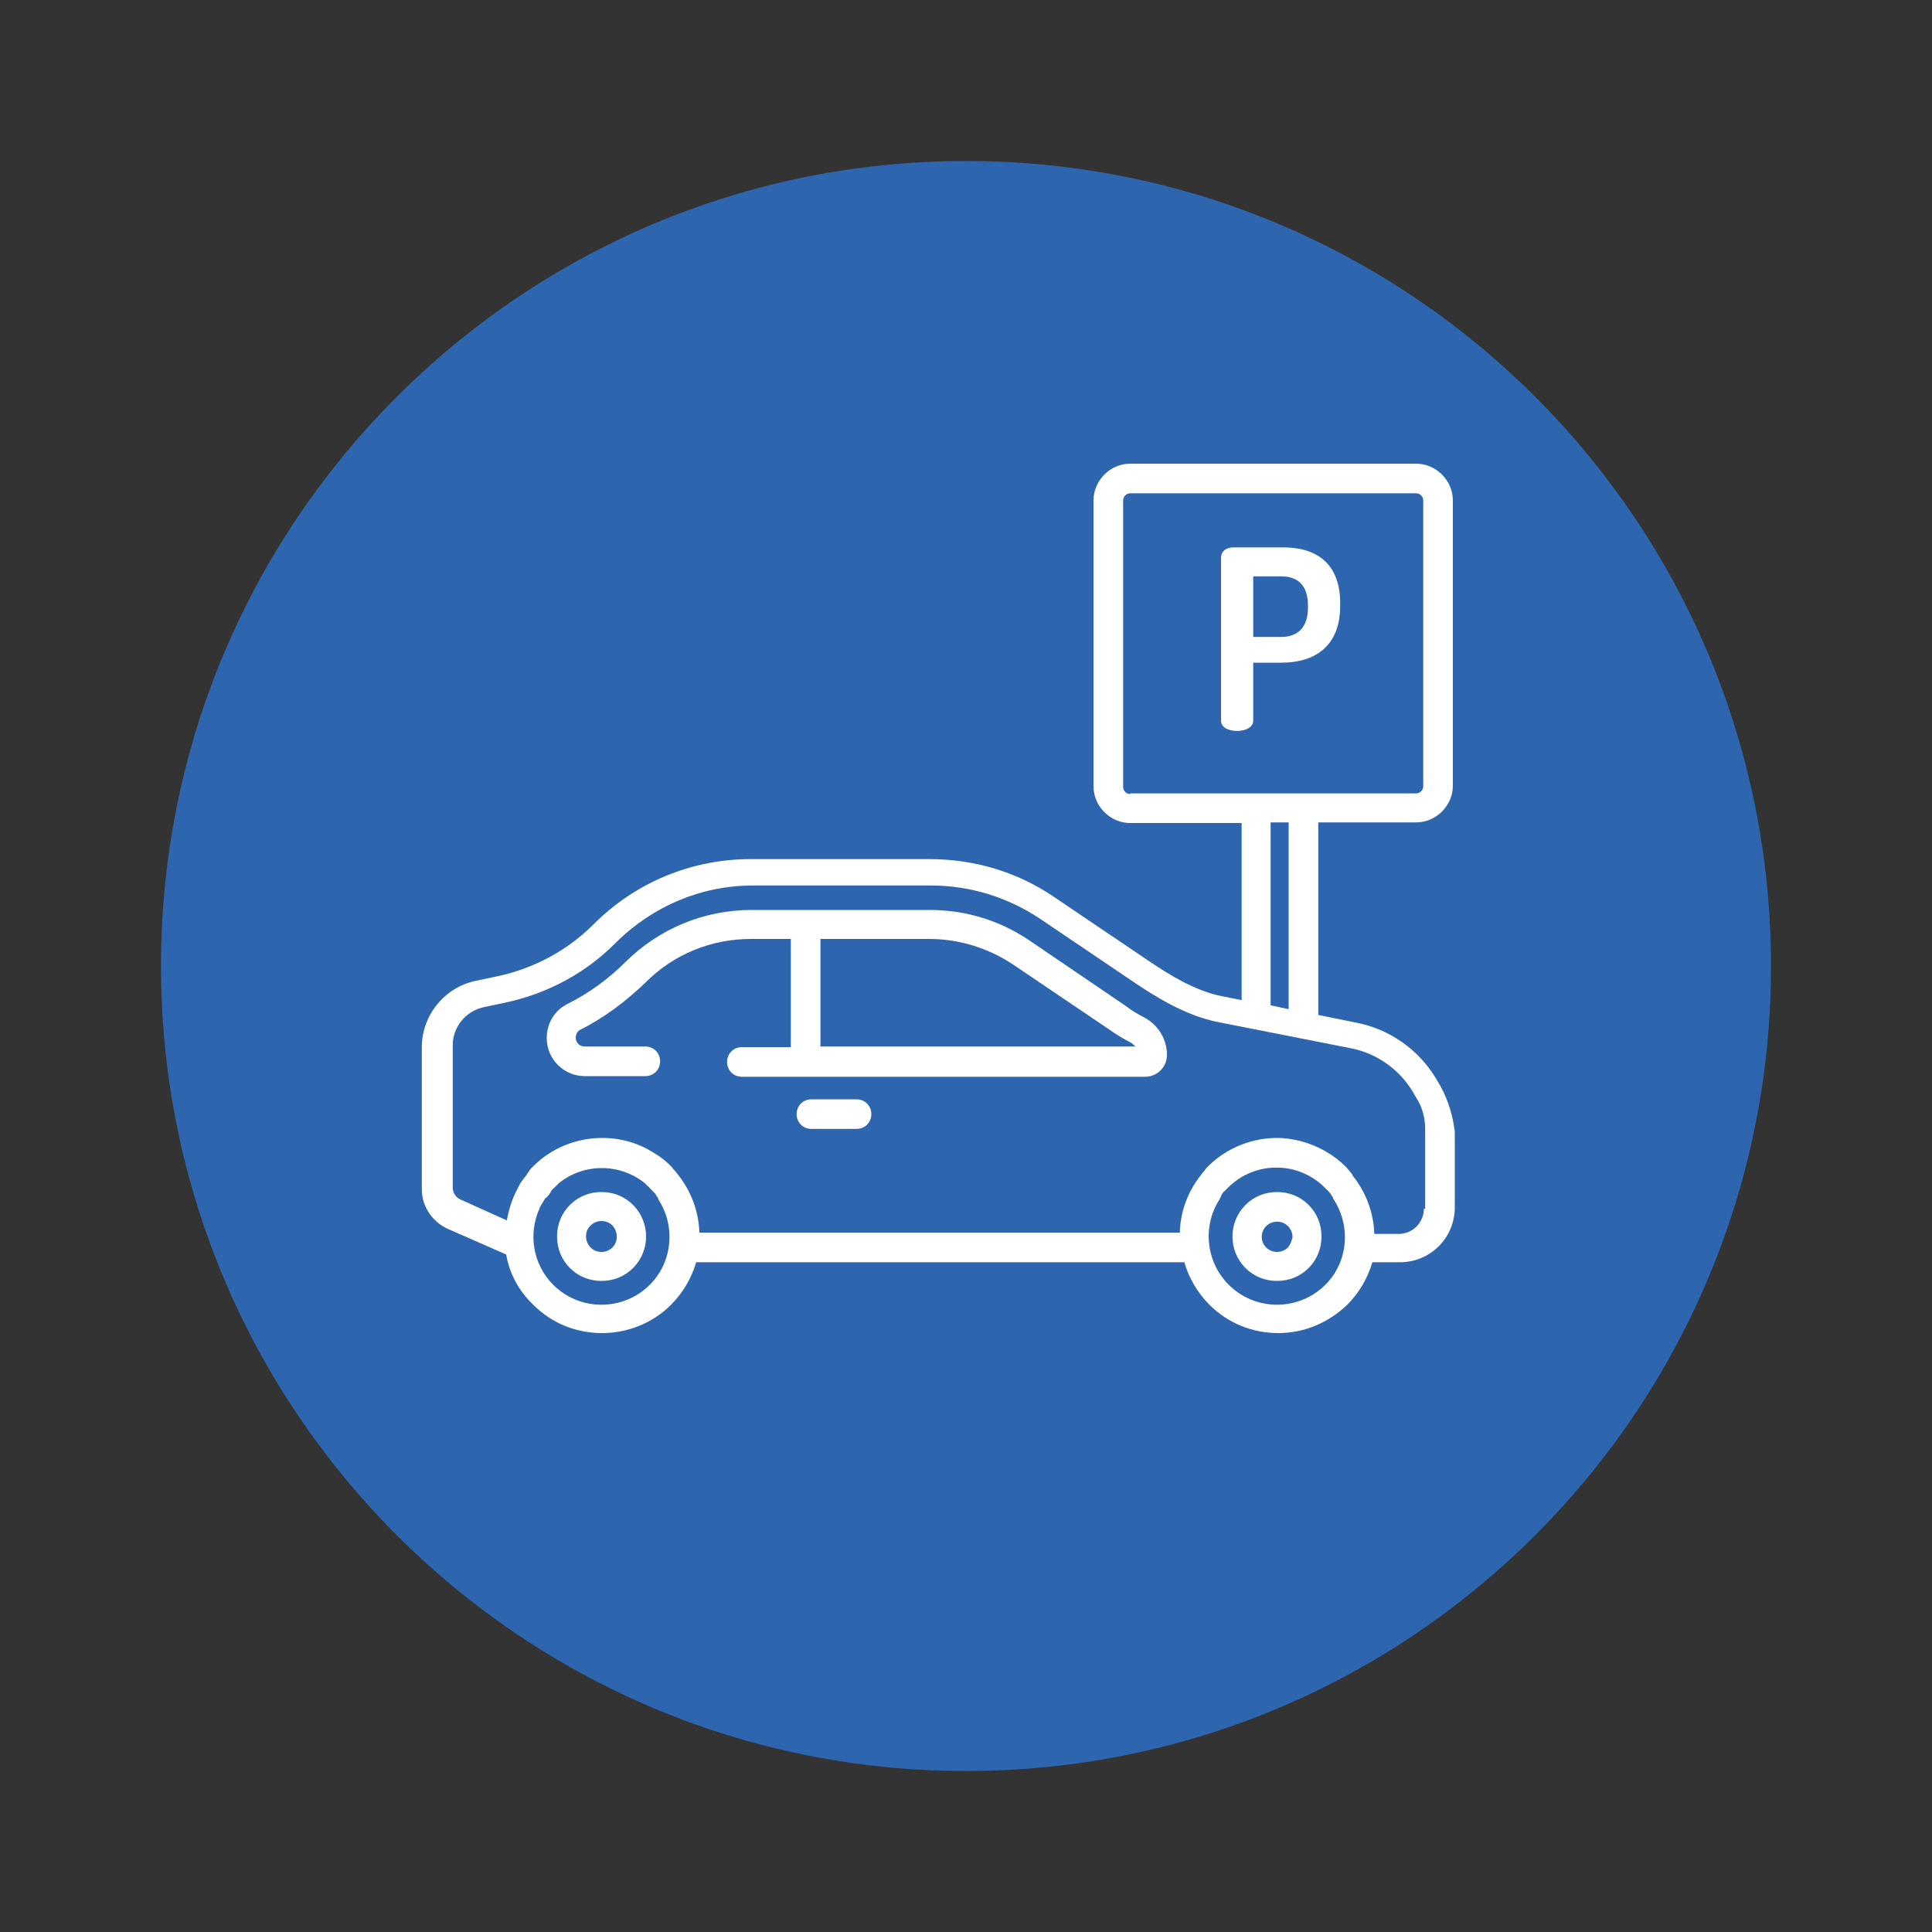 <?xml version="1.0" encoding="UTF-8"?> <svg xmlns="http://www.w3.org/2000/svg" width="300" height="300" viewBox="0 0 300 300" fill="none"><rect x="0" y="0" width="300" height="300" fill="#333333" stroke="none"/><path d="M150 275C219.036 275 275 219.036 275 150C275 80.964 219.036 25 150 25C80.964 25 25 80.964 25 150C25 219.036 80.964 275 150 275Z" fill="#2D66AF"></path><path d="M199.3 85H191.5C190.3 85 189.6 85.7 189.6 86.6V111.9C189.6 113 190.8 113.5 192.1 113.5C193.3 113.5 194.6 113 194.6 111.9V102.9H199C204.1 102.9 208.1 100.4 208.1 94.1V93.9C208.2 87.4 204.3 85 199.3 85ZM203.1 94.4C203.1 97.4 201.5 98.9 199 98.9H194.6V89.5H199C201.5 89.5 203.1 90.9 203.1 94V94.4Z" fill="white"></path><path d="M177.7 158C176.7 157.5 175.7 156.9 174.8 156.2L159.8 146C155.2 142.9 149.9 141.3 144.4 141.3H116.7C109.3 141.3 102.4 144.2 97.2 149.3C94.5 152 91.5 154.2 88.1 155.9C86.1 156.9 84.9 158.9 84.9 161.2C84.9 164.5 87.6 167.1 90.8 167.1H100.2C101.5 167.1 102.5 166.1 102.5 164.8C102.5 163.5 101.5 162.5 100.2 162.5H90.8C90 162.5 89.4 161.9 89.4 161.1C89.4 160.6 89.7 160.1 90.1 159.9C93.9 158 97.3 155.4 100.3 152.5C104.6 148.2 110.4 145.8 116.6 145.8H122.8V162.6H115.2C113.9 162.6 112.9 163.6 112.9 164.9C112.9 166.2 113.9 167.2 115.2 167.2H177.8C179.7 167.2 181.2 165.7 181.2 163.8C181.2 161.4 179.9 159.2 177.7 158ZM127.4 162.6V145.8H144.3C148.9 145.8 153.4 147.2 157.2 149.7L172.3 159.9C173.3 160.6 174.4 161.3 175.6 161.9C175.9 162.1 176.1 162.3 176.3 162.5H127.4V162.6Z" fill="white"></path><path d="M132.999 170.7H125.999C124.699 170.7 123.699 171.7 123.699 173C123.699 174.3 124.699 175.3 125.999 175.3H132.999C134.299 175.3 135.299 174.3 135.299 173C135.299 171.7 134.299 170.7 132.999 170.7Z" fill="white"></path><path d="M223.7 168.7L223 167.5C220.3 163 215.8 159.8 210.6 158.8L204.7 157.6V127.7H219.9C223 127.7 225.6 125.1 225.6 122V77.7C225.6 74.6 223 72 219.9 72H175.5C172.4 72 169.8 74.6 169.8 77.7V84.8V115.1V122.1C169.8 125.2 172.4 127.8 175.5 127.8H192.8V155.3L189.8 154.7C185.6 153.9 181.5 151.3 178.8 149.5L163.7 139.3C158 135.4 151.3 133.4 144.3 133.4H116.6C107.4 133.4 98.7 137 92.2 143.5C88.1 147.6 82.9 150.4 77.2 151.6L73.9 152.3C69 153.3 65.5 157.7 65.5 162.6V184.7C65.5 187.3 67.1 189.7 69.5 190.8L78.6 194.8C79.1 197.7 80.5 200.4 82.8 202.6C85.8 205.6 89.6 207 93.5 207C97.4 207 101.3 205.5 104.2 202.6C106.1 200.7 107.4 198.4 108.1 196H183.9C184.6 198.4 185.9 200.7 187.8 202.6C190.7 205.5 194.5 207 198.5 207C202.5 207 206.3 205.4 209.2 202.6C211.1 200.7 212.4 198.4 213.1 196H217.4C222.1 196 225.9 192.2 225.9 187.5V175.7C225.6 173.3 224.9 170.9 223.7 168.7ZM175.5 123.3C174.9 123.3 174.4 122.8 174.4 122.2V109.5C174.4 109.3 174.4 109.2 174.4 109V95C174.4 94.9 174.4 94.7 174.4 94.5V77.7C174.4 77.1 174.9 76.6 175.5 76.6H219.9C220.5 76.6 221 77.1 221 77.7V122.1C221 122.7 220.5 123.2 219.9 123.2H175.5V123.3ZM200.1 127.8V156.7L197.3 156.1V127.7H200.1V127.8ZM100.9 199.5C98.9 201.5 96.2 202.6 93.4 202.6C90.6 202.6 87.9 201.5 85.9 199.5C82.7 196.3 82 191.5 83.8 187.6V187.5C83.9 187.4 83.9 187.3 84 187.2C84 187.1 84.1 187.1 84.1 187C84.2 186.9 84.2 186.8 84.3 186.7C84.3 186.6 84.4 186.6 84.4 186.5C84.5 186.4 84.5 186.3 84.6 186.2C84.6 186.1 84.7 186 84.8 186C84.9 185.9 84.9 185.9 85 185.8C85.1 185.7 85.1 185.6 85.2 185.6C85.2 185.5 85.3 185.5 85.3 185.4C85.4 185.3 85.5 185.2 85.5 185.1C85.5 185 85.6 185 85.6 184.9C85.7 184.8 85.8 184.6 86 184.5C86 184.5 86 184.5 86.1 184.4C86.2 184.3 86.3 184.2 86.4 184.1C86.4 184.1 86.5 184.1 86.5 184C86.6 183.9 86.7 183.8 86.8 183.7C90.7 180.6 96.2 180.6 100.1 183.7C100.2 183.8 100.3 183.9 100.4 184C100.4 184 100.4 184 100.5 184.1C100.6 184.2 100.8 184.3 100.9 184.5C101 184.6 101.2 184.8 101.3 184.9C101.4 185 101.4 185 101.5 185.1C101.6 185.2 101.6 185.3 101.7 185.3C101.8 185.4 101.8 185.5 101.9 185.6C101.9 185.7 102 185.7 102 185.8C102.1 185.9 102.2 186 102.2 186.1C102.2 186.1 102.2 186.1 102.2 186.2C104.9 190.3 104.5 195.9 100.9 199.5ZM205.8 199.5C203.8 201.5 201.1 202.6 198.3 202.6C195.5 202.6 192.8 201.5 190.8 199.5C187.2 195.9 186.7 190.3 189.4 186.2C189.4 186.2 189.4 186.2 189.4 186.1C189.5 186 189.6 185.9 189.6 185.7C189.6 185.6 189.7 185.6 189.7 185.5C189.8 185.4 189.8 185.3 189.9 185.2C190 185.1 190 185 190.1 185C190.2 184.9 190.2 184.9 190.3 184.8C190.4 184.7 190.6 184.5 190.7 184.4C192.7 182.4 195.4 181.3 198.2 181.3C201 181.3 203.7 182.4 205.7 184.4C205.8 184.5 206 184.7 206.1 184.8C206.2 184.9 206.2 184.9 206.3 185C206.4 185.1 206.4 185.2 206.5 185.2C206.6 185.3 206.6 185.4 206.7 185.5C206.7 185.6 206.8 185.6 206.8 185.7C206.9 185.8 207 185.9 207 186C207 186 207 186 207 186.1C209.8 190.3 209.4 195.9 205.8 199.5ZM221.1 187.7C221.1 189.8 219.4 191.6 217.2 191.6H213.4C213.3 188.3 212.1 185.1 210 182.5C210 182.5 210 182.5 210 182.4C209.9 182.2 209.7 182.1 209.6 181.9L209.5 181.8C209.4 181.6 209.2 181.5 209.1 181.3C209.1 181.3 209.1 181.2 209 181.2C207 179.2 204.6 177.9 202 177.2C200.8 176.9 199.6 176.7 198.3 176.7C197.3 176.7 196.3 176.8 195.3 177C192.4 177.6 189.7 179 187.6 181.1C187.6 181.1 187.6 181.2 187.5 181.2C187.3 181.4 187.2 181.5 187.1 181.7L187 181.8C186.9 182 186.7 182.1 186.6 182.3C184.5 184.9 183.3 188 183.2 191.4H108.6C108.5 188.1 107.3 184.9 105.2 182.3C105.1 182.1 104.9 182 104.8 181.8L104.7 181.7C104.5 181.5 104.4 181.3 104.2 181.1C103.5 180.4 102.7 179.7 101.8 179.2C99.3 177.5 96.4 176.7 93.5 176.7C89.6 176.7 85.7 178.2 82.8 181.1C82.6 181.3 82.5 181.4 82.3 181.6C82.3 181.7 82.2 181.7 82.2 181.8C82.1 181.9 82 182.1 81.9 182.2C81.9 182.3 81.8 182.3 81.8 182.4C81.7 182.5 81.6 182.7 81.5 182.8L81.4 182.9C81.1 183.3 80.8 183.7 80.6 184.1C80.5 184.3 80.4 184.5 80.3 184.7C79.5 186.2 79 187.9 78.7 189.5L71.6 186.3C70.8 186 70.3 185.2 70.3 184.4V162.3C70.3 159.5 72.3 157 75.1 156.4L78.4 155.7C85 154.3 91 151.1 95.7 146.3C101.4 140.7 108.9 137.5 116.9 137.5H144.6C150.6 137.5 156.4 139.3 161.4 142.6L176.5 152.8C179.5 154.8 184.1 157.7 189.1 158.7L209.9 162.8C213.8 163.6 217.2 166 219.3 169.4L220 170.6C220.9 172 221.3 173.7 221.3 175.3V187.7H221.1Z" fill="white"></path><path d="M98.3 187.1C97 185.8 95.3 185.1 93.4 185.1C91.5 185.1 89.8 185.8 88.5 187.1C87.2 188.4 86.5 190.1 86.5 192C86.5 193.9 87.2 195.6 88.5 196.9C89.8 198.2 91.5 198.9 93.4 198.9C95.3 198.9 97 198.2 98.3 196.9C101 194.2 101 189.8 98.3 187.1ZM95.1 193.7C94.7 194.1 94.1 194.4 93.4 194.4C92.8 194.4 92.2 194.2 91.7 193.7C91.3 193.3 91 192.7 91 192C91 191.3 91.2 190.8 91.7 190.3C92.1 189.9 92.7 189.6 93.4 189.6C94 189.6 94.6 189.8 95.1 190.3C96 191.3 96 192.8 95.1 193.7Z" fill="white"></path><path d="M203.2 187.1C201.9 185.8 200.2 185.1 198.3 185.1C196.4 185.1 194.7 185.8 193.4 187.1C190.7 189.8 190.7 194.2 193.4 196.9C194.7 198.2 196.4 198.9 198.3 198.9C200.2 198.9 201.9 198.2 203.2 196.9C204.5 195.6 205.2 193.9 205.2 192C205.2 190.1 204.5 188.4 203.2 187.1ZM200 193.7C199.6 194.1 199 194.4 198.3 194.4C197.7 194.4 197.1 194.2 196.6 193.7C195.7 192.8 195.7 191.3 196.6 190.4C197 190 197.6 189.7 198.3 189.7C198.9 189.7 199.5 189.9 200 190.4C200.4 190.8 200.7 191.4 200.7 192.1C200.6 192.6 200.4 193.2 200 193.7Z" fill="white"></path></svg> 
